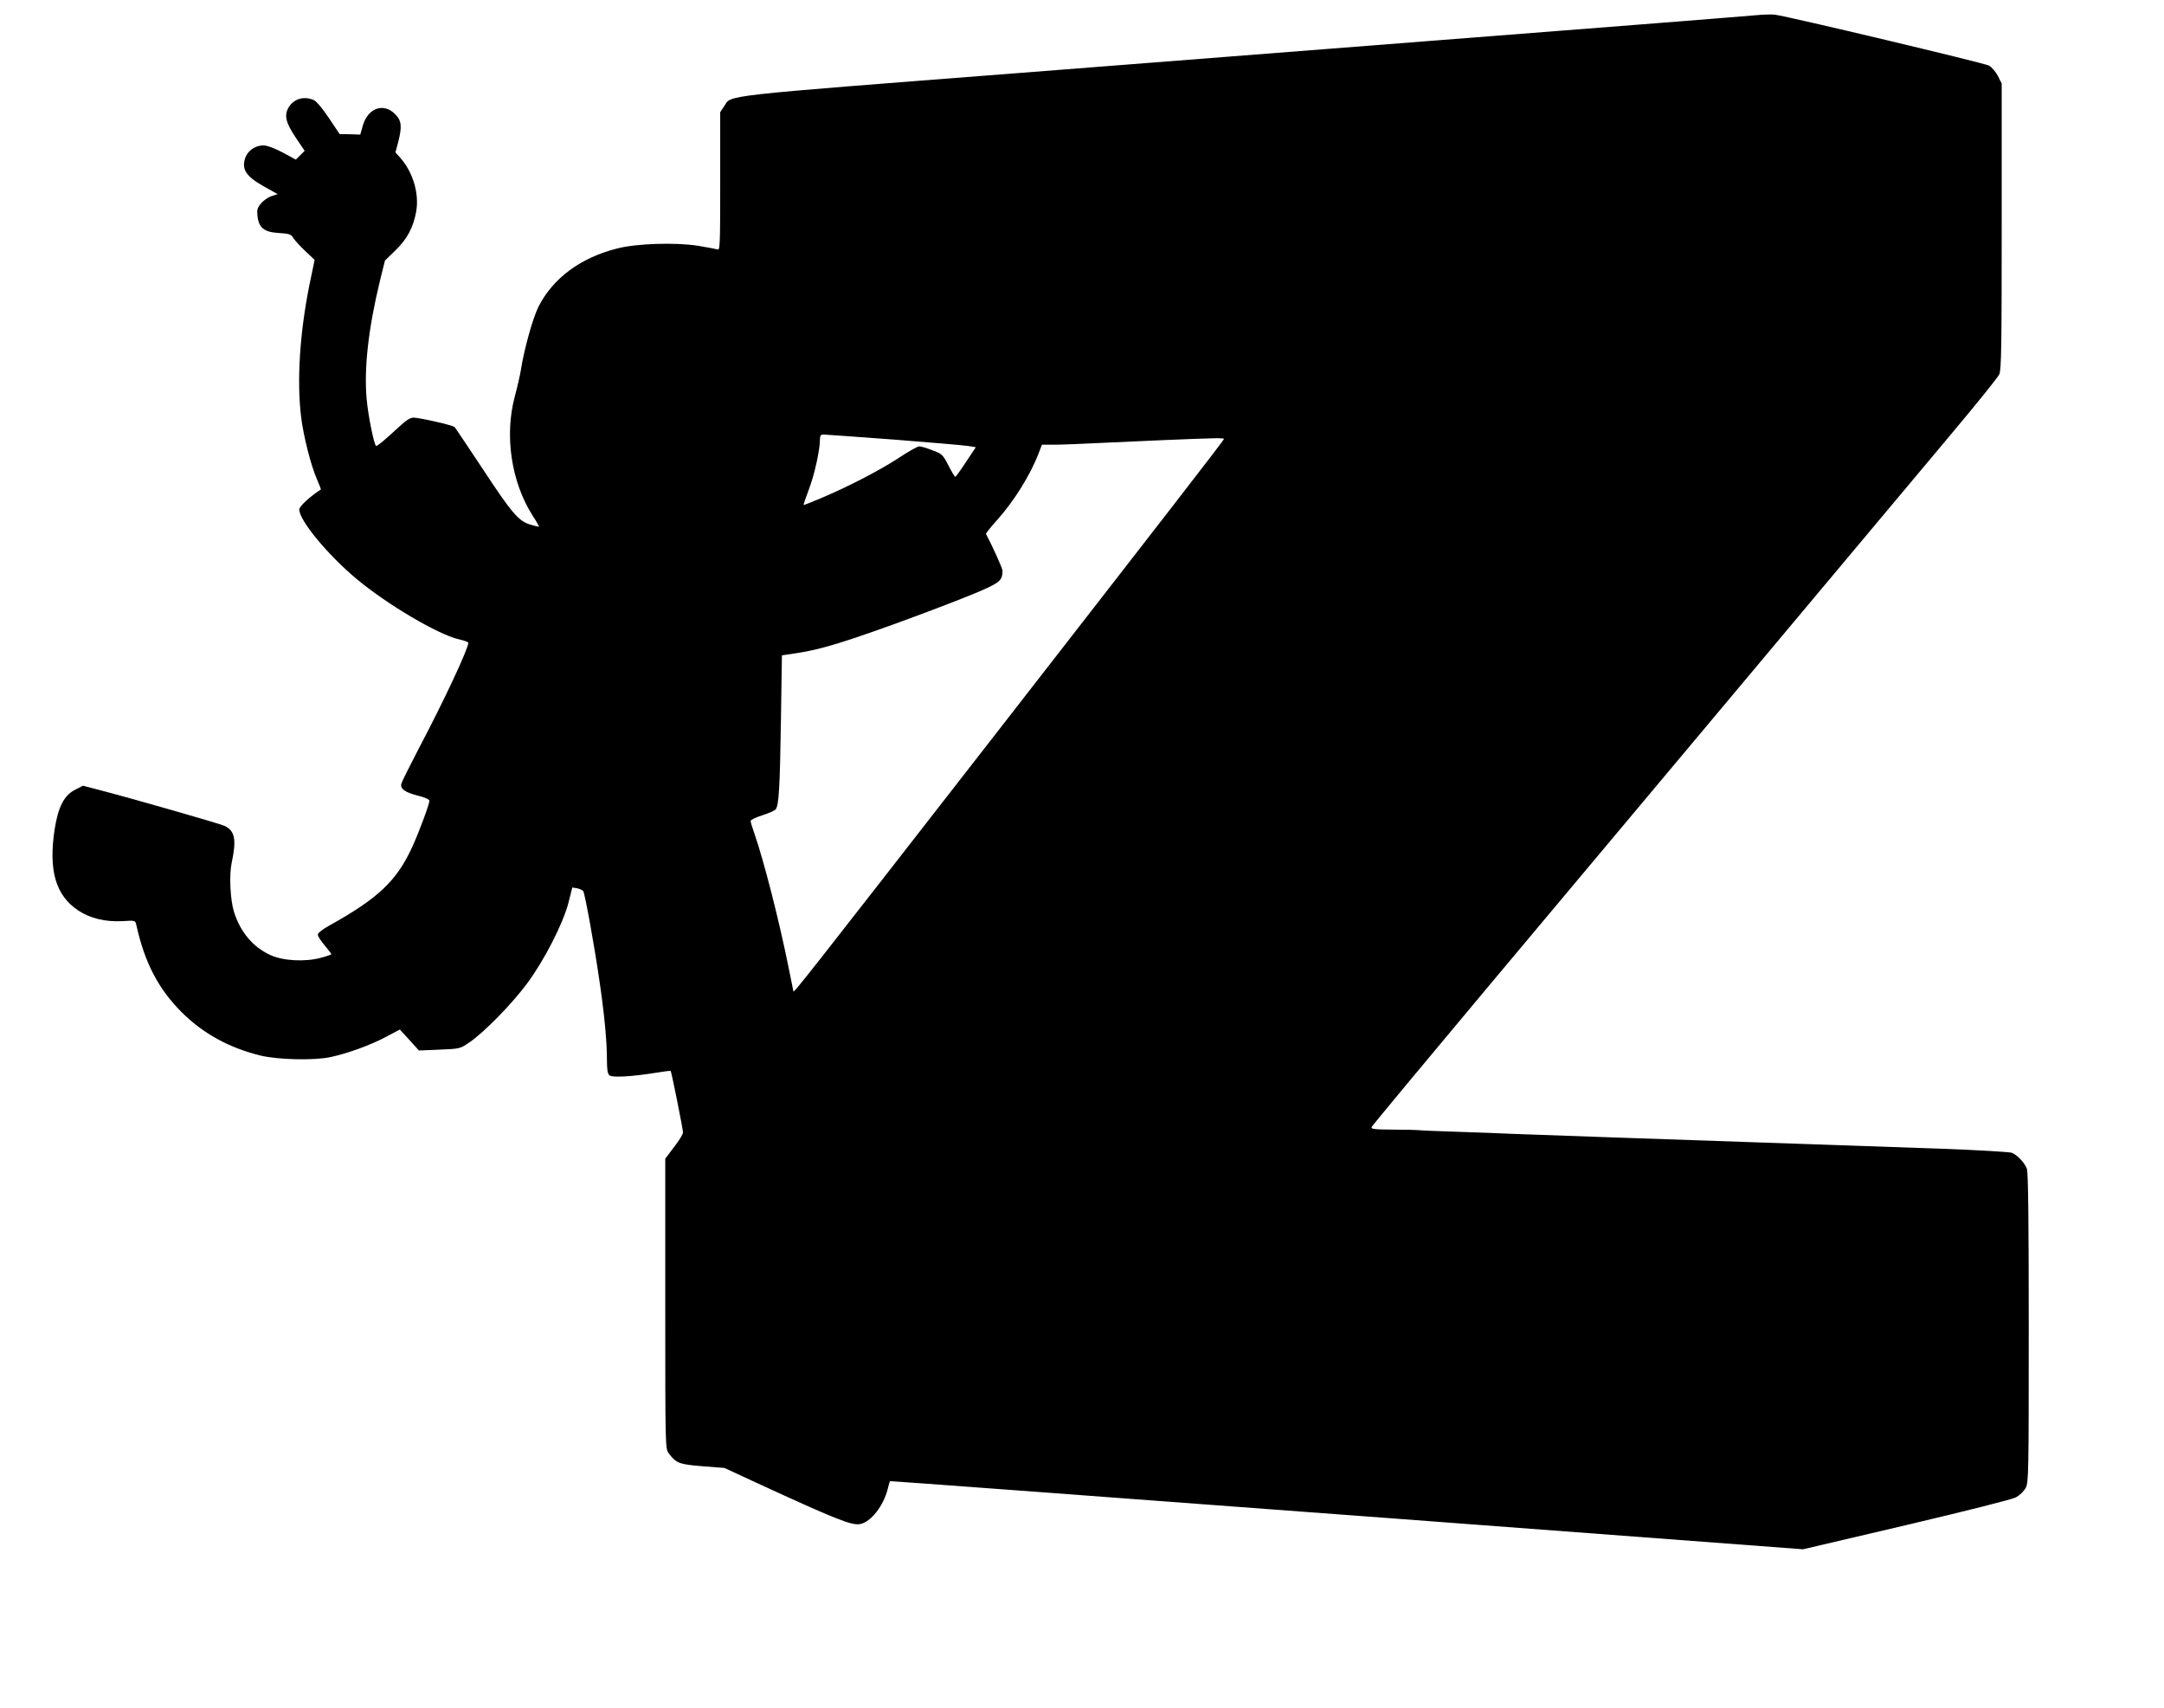 <?xml version="1.0" standalone="no"?>
<!DOCTYPE svg PUBLIC "-//W3C//DTD SVG 20010904//EN"
 "http://www.w3.org/TR/2001/REC-SVG-20010904/DTD/svg10.dtd">
<svg version="1.0" xmlns="http://www.w3.org/2000/svg"
 width="1280pt" height="1010pt" viewBox="0 0 1280 1010"
 preserveAspectRatio="xMidYMid meet">
<g transform="translate(0,1010) scale(0.1,-0.1)"
fill="#000000" stroke="none">
<path d="M10375 10009 c-49 -4 -353 -29 -675 -54 -322 -25 -898 -70 -1280
-100 -382 -30 -1449 -113 -2370 -185 -1828 -142 -1721 -130 -1767 -199 l-23
-34 0 -410 c0 -385 -1 -409 -17 -402 -10 3 -63 13 -118 22 -134 20 -358 13
-472 -16 -218 -54 -382 -176 -468 -345 -34 -69 -85 -252 -104 -374 -5 -31 -21
-102 -36 -157 -62 -232 -21 -505 105 -704 23 -35 40 -65 38 -66 -2 -1 -24 4
-50 12 -70 20 -110 67 -285 333 -86 129 -159 239 -164 244 -10 11 -204 55
-242 56 -21 0 -44 -15 -85 -53 -82 -76 -133 -119 -138 -114 -13 13 -46 177
-55 274 -17 184 10 421 79 705 l29 117 62 60 c69 67 106 136 123 231 18 105
-19 230 -92 314 l-31 35 16 59 c24 95 21 128 -19 168 -68 68 -160 35 -190 -69
l-15 -53 -61 2 -61 1 -63 94 c-37 56 -74 100 -90 107 -56 25 -115 9 -147 -40
-30 -49 -20 -92 41 -183 l52 -77 -26 -26 -26 -26 -78 42 c-49 26 -93 42 -113
42 -51 0 -96 -32 -110 -79 -19 -64 7 -104 109 -162 l84 -47 -36 -12 c-19 -6
-47 -25 -62 -43 -22 -26 -25 -38 -21 -75 8 -70 40 -95 126 -100 63 -4 72 -7
87 -31 9 -14 41 -49 71 -77 l54 -51 -31 -149 c-57 -285 -75 -566 -49 -779 13
-111 59 -292 94 -370 14 -32 24 -59 23 -60 -64 -41 -128 -100 -128 -118 0 -65
170 -270 339 -411 185 -154 483 -329 605 -357 31 -7 56 -16 56 -21 0 -35 -145
-345 -294 -627 -53 -102 -99 -194 -102 -206 -8 -31 23 -52 99 -71 40 -10 67
-22 67 -30 0 -20 -64 -193 -103 -276 -91 -198 -200 -301 -489 -462 -40 -22
-68 -44 -68 -54 0 -9 18 -37 40 -63 22 -26 40 -50 40 -52 0 -3 -29 -13 -63
-22 -94 -25 -224 -18 -299 17 -103 48 -176 135 -214 255 -22 70 -29 216 -14
288 30 141 20 191 -43 221 -32 14 -526 156 -729 209 l-107 28 -47 -24 c-65
-33 -100 -101 -121 -235 -37 -243 7 -391 140 -479 71 -47 161 -68 259 -63 78
5 78 4 84 -21 49 -223 130 -379 268 -517 126 -126 279 -210 463 -256 104 -26
320 -31 418 -10 103 22 236 71 325 118 l85 45 57 -62 56 -62 122 5 c121 5 121
5 178 44 86 59 249 225 341 349 101 137 212 353 244 478 l22 88 30 -5 c16 -4
32 -11 35 -17 10 -14 66 -325 94 -519 30 -199 46 -367 46 -476 0 -61 4 -85 15
-94 17 -14 128 -8 273 15 47 8 88 13 89 11 5 -5 73 -345 73 -364 0 -10 -24
-49 -53 -86 l-52 -69 0 -858 c0 -851 0 -858 21 -885 43 -58 63 -65 200 -76
l129 -10 190 -88 c469 -216 562 -253 612 -244 64 12 138 106 164 208 6 25 12
46 13 46 21 0 1041 -76 2981 -221 l2420 -182 610 143 c352 83 627 152 649 164
22 12 47 36 58 56 17 33 18 79 18 947 0 620 -3 921 -11 940 -13 36 -57 82 -89
95 -14 5 -200 16 -415 24 -557 19 -1497 52 -2005 69 -239 8 -480 17 -535 19
-55 3 -199 8 -320 12 -121 4 -227 8 -235 10 -8 1 -75 3 -149 3 -112 1 -132 3
-128 15 3 8 309 376 679 818 371 442 1079 1287 1574 1878 495 591 1023 1221
1173 1400 150 179 280 339 287 357 12 27 14 180 14 876 l0 843 -22 44 c-13 25
-36 52 -53 62 -27 15 -1179 289 -1265 301 -19 3 -75 1 -125 -4z m-5086 -2509
c218 -17 416 -34 440 -38 l43 -7 -58 -87 c-32 -49 -60 -88 -64 -88 -3 0 -21
30 -40 67 -33 64 -38 69 -95 90 -32 13 -68 23 -78 23 -10 0 -65 -31 -122 -69
-111 -73 -307 -174 -465 -240 -52 -22 -96 -39 -97 -38 -1 2 13 44 32 94 33 86
65 233 65 294 0 23 5 29 21 29 12 0 200 -14 418 -30z m1951 4 c0 -7 -335 -439
-1385 -1789 -1106 -1421 -1159 -1488 -1162 -1478 -1 4 -14 67 -28 138 -56 279
-146 632 -204 799 -12 33 -21 64 -21 71 0 6 31 21 69 33 38 12 73 28 79 35 19
24 25 128 31 517 l6 394 80 12 c108 16 211 43 389 104 236 80 653 238 742 281
81 38 93 52 94 103 0 14 -58 143 -98 218 -1 3 26 39 63 79 104 116 201 272
250 402 l18 47 76 0 c42 0 170 5 286 11 212 10 551 25 658 27 31 1 57 -1 57
-4z"/>
</g>
</svg>
